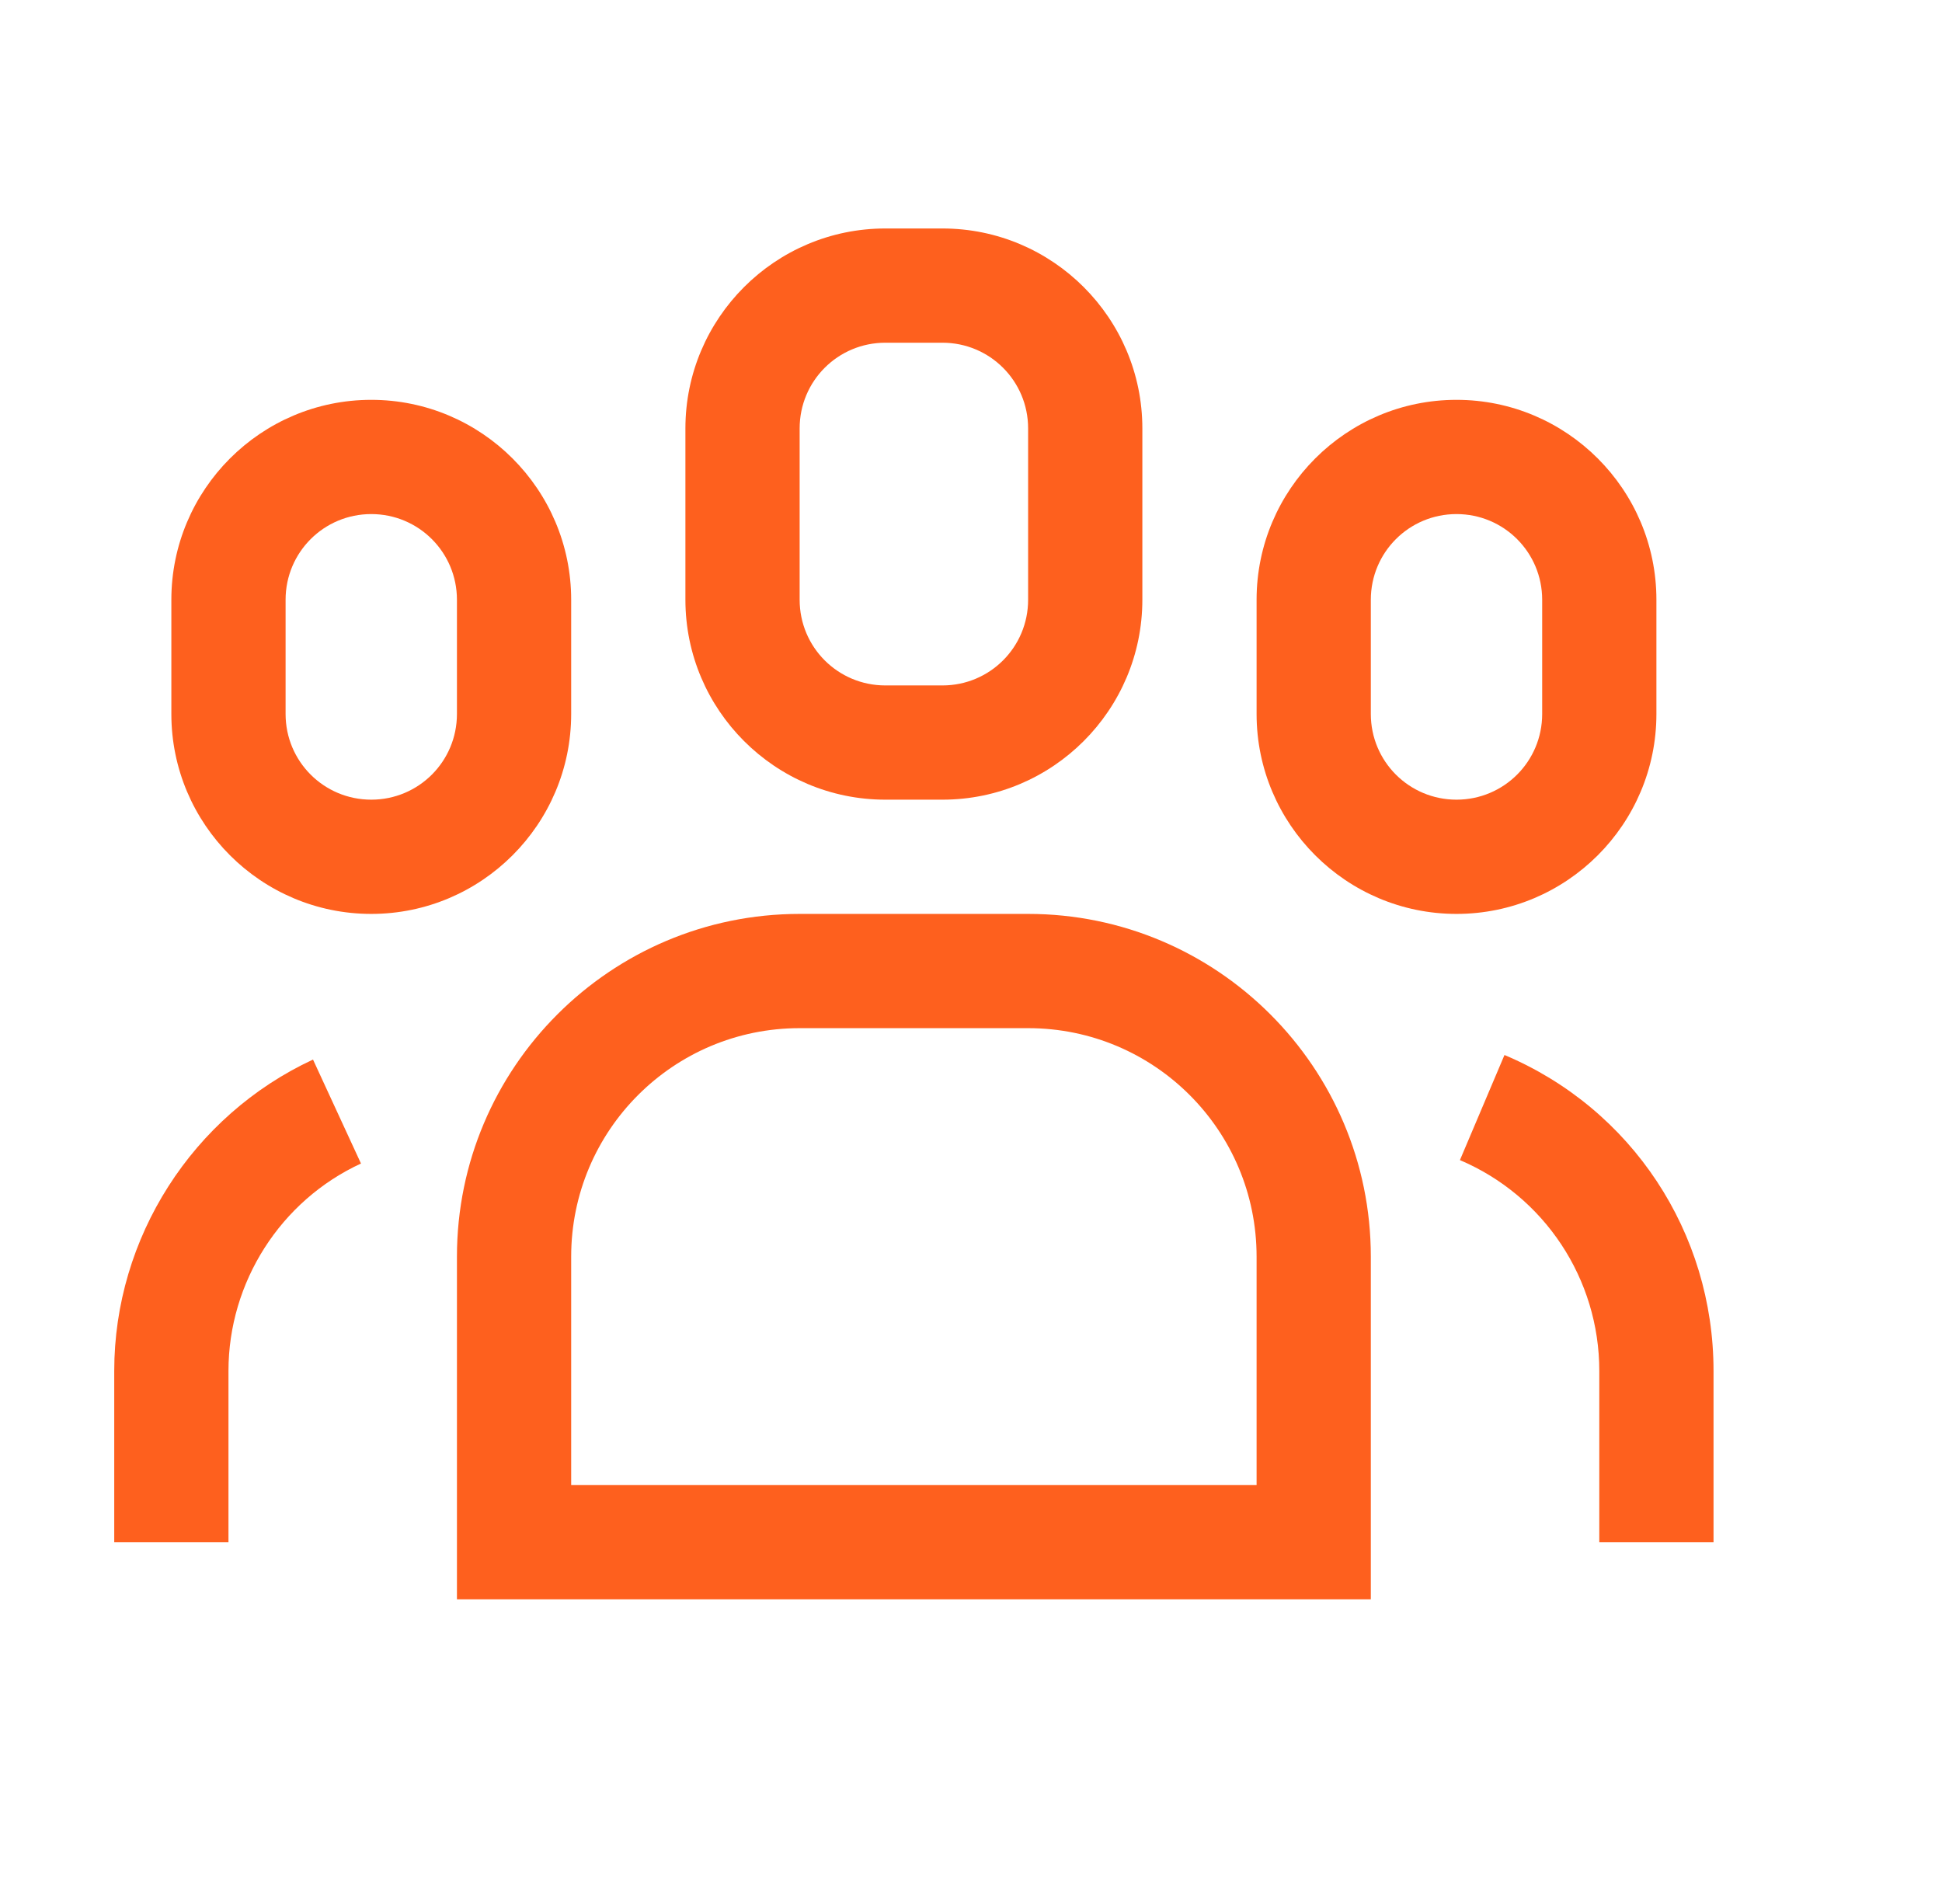 <svg width="51" height="50" viewBox="0 0 51 50" fill="none" xmlns="http://www.w3.org/2000/svg">
<path fill-rule="evenodd" clip-rule="evenodd" d="M23.25 21H24.75C27.645 21 30 18.645 30 15.75V11.25C30 8.355 27.645 6 24.75 6H23.25C20.355 6 18 8.355 18 11.25V15.75C18 18.645 20.355 21 23.25 21ZM21 11.25C21 10.005 22.005 9 23.25 9H24.75C25.995 9 27 10.005 27 11.25V15.75C27 16.995 25.995 18 24.75 18H23.25C22.005 18 21 16.995 21 15.75V11.25Z" fill="#FE601E"/>
<path fill-rule="evenodd" clip-rule="evenodd" d="M9.75 24C6.855 24 4.5 21.645 4.5 18.75V15.75C4.5 12.855 6.855 10.5 9.75 10.5C12.645 10.5 15 12.855 15 15.75V18.75C15 21.645 12.645 24 9.75 24ZM9.75 13.5C8.505 13.5 7.5 14.505 7.5 15.75V18.75C7.5 19.995 8.505 21 9.75 21C10.995 21 12 19.995 12 18.75V15.75C12 14.505 10.995 13.5 9.75 13.5Z" fill="#FE601E"/>
<path d="M42 40.5H45V36C45 32.37 42.855 29.115 39.51 27.705L38.34 30.465C40.56 31.41 42 33.585 42 36V40.5Z" fill="#FE601E"/>
<path d="M6 40.5V36C6 33.675 7.365 31.53 9.48 30.555L8.22 27.825C5.055 29.295 3 32.505 3 36V40.5H6Z" fill="#FE601E"/>
<path fill-rule="evenodd" clip-rule="evenodd" d="M33 18.75C33 21.645 35.355 24 38.25 24C41.145 24 43.5 21.645 43.5 18.75V15.75C43.5 12.855 41.145 10.5 38.25 10.5C35.355 10.5 33 12.855 33 15.75V18.75ZM36 15.75C36 14.505 37.005 13.5 38.25 13.5C39.495 13.5 40.5 14.505 40.5 15.75V18.75C40.5 19.995 39.495 21 38.25 21C37.005 21 36 19.995 36 18.75V15.75Z" fill="#FE601E"/>
<path fill-rule="evenodd" clip-rule="evenodd" d="M36 42H12V33C12 28.035 16.035 24 21 24H27C31.965 24 36 28.035 36 33V42ZM15 39H33V33C33 29.685 30.315 27 27 27H21C17.685 27 15 29.685 15 33V39Z" fill="#FE601E"/>
</svg>
